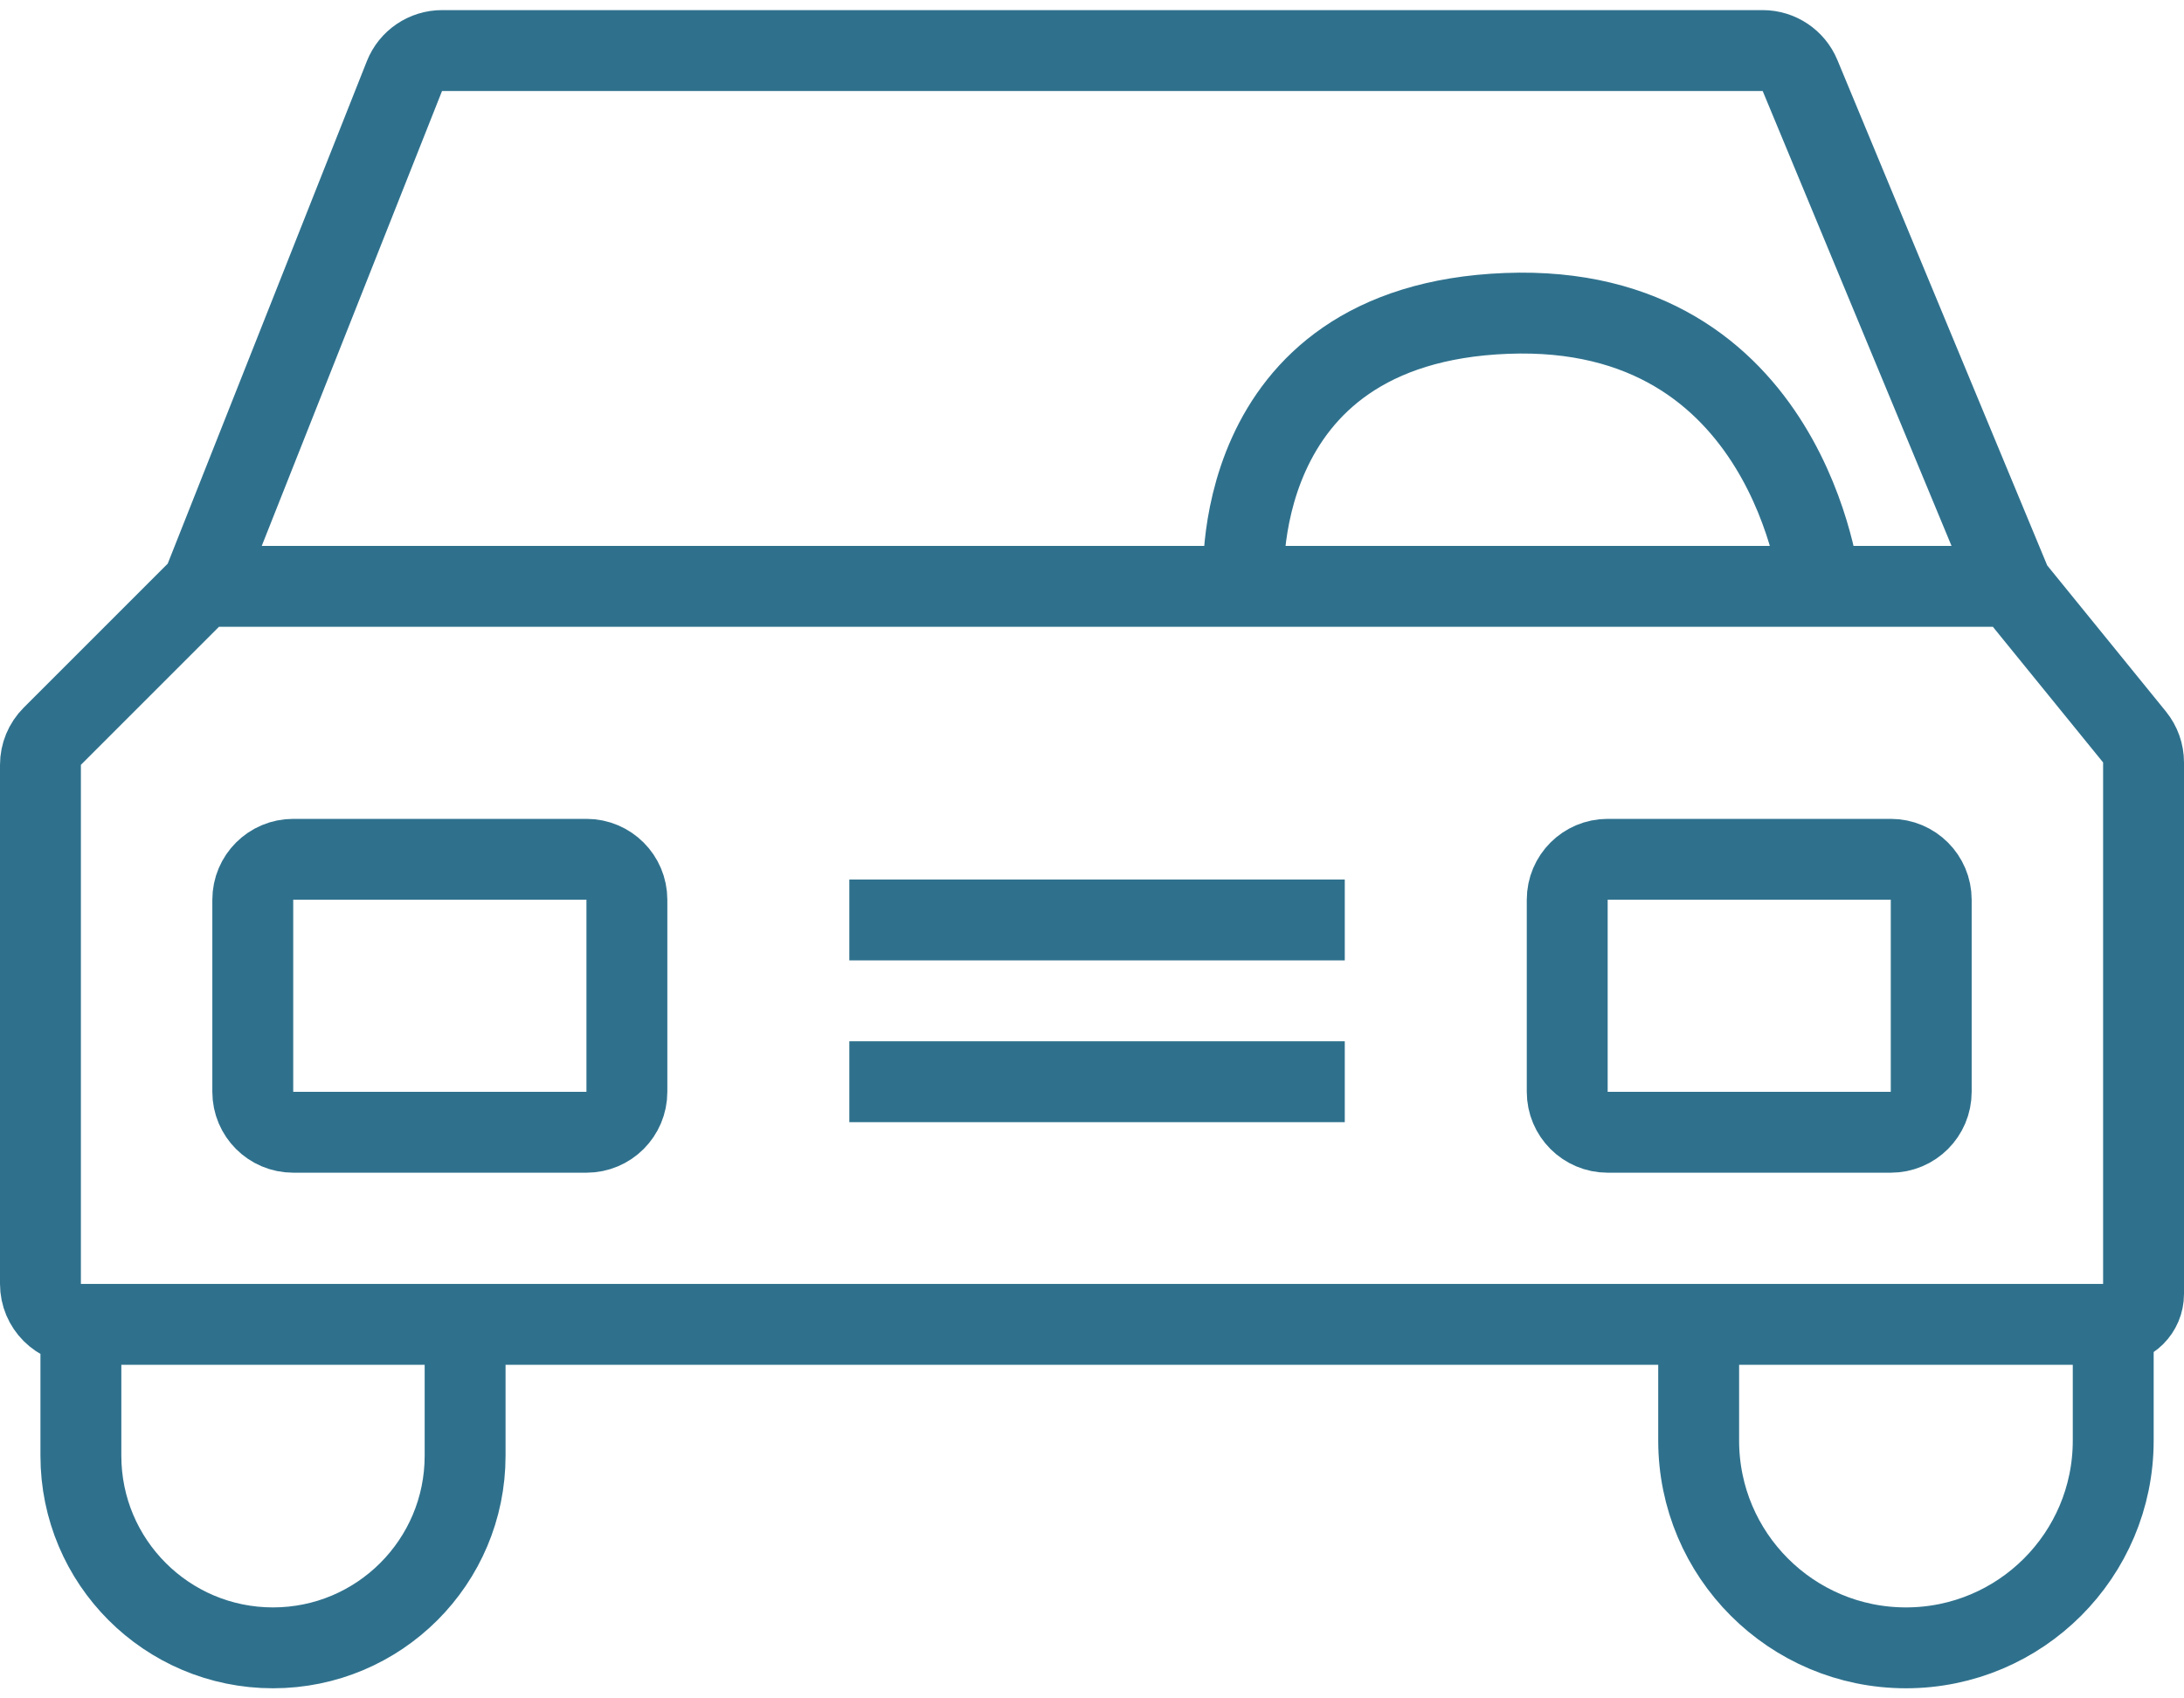 <?xml version="1.0" encoding="UTF-8"?> <svg xmlns="http://www.w3.org/2000/svg" width="108" height="84" viewBox="0 0 108 84" fill="none"> <path d="M10 29L20 3.763C20.302 3.001 21.039 2.5 21.859 2.5H87.165C87.973 2.5 88.702 2.987 89.012 3.733L99.5 29M10 29L2.586 36.414C2.211 36.789 2 37.298 2 37.828V63.5C2 64.605 2.895 65.5 4 65.5V65.5M10 29H61.5M99.5 29L105.552 36.449C105.842 36.805 106 37.251 106 37.71V64C106 64.828 105.328 65.5 104.5 65.5V65.5M99.5 29H90M84 65.5V71.25C84 76.911 88.589 81.5 94.25 81.5V81.5C99.911 81.5 104.5 76.911 104.5 71.25V65.5M84 65.5H104.5M84 65.5H23M4 65.5V72C4 77.247 8.253 81.5 13.5 81.5V81.5C18.747 81.5 23 77.247 23 72V65.5M4 65.5H23M42 45.5H66.5M42 53.5H66.5M61.5 29H90M61.5 29C61.5 29 60.5 16.038 74.5 15.5C88.5 14.961 90 29 90 29M95.5 44.5V54C95.5 55.105 94.605 56 93.5 56H79.5C78.395 56 77.5 55.105 77.5 54V44.5C77.5 43.395 78.395 42.5 79.5 42.5H93.5C94.605 42.5 95.5 43.395 95.5 44.5ZM31 44.5V54C31 55.105 30.105 56 29 56H14.5C13.395 56 12.5 55.105 12.5 54V44.5C12.5 43.395 13.395 42.5 14.5 42.5H29C30.105 42.5 31 43.395 31 44.5Z" stroke="#2F718D" stroke-width="4"></path> </svg> 